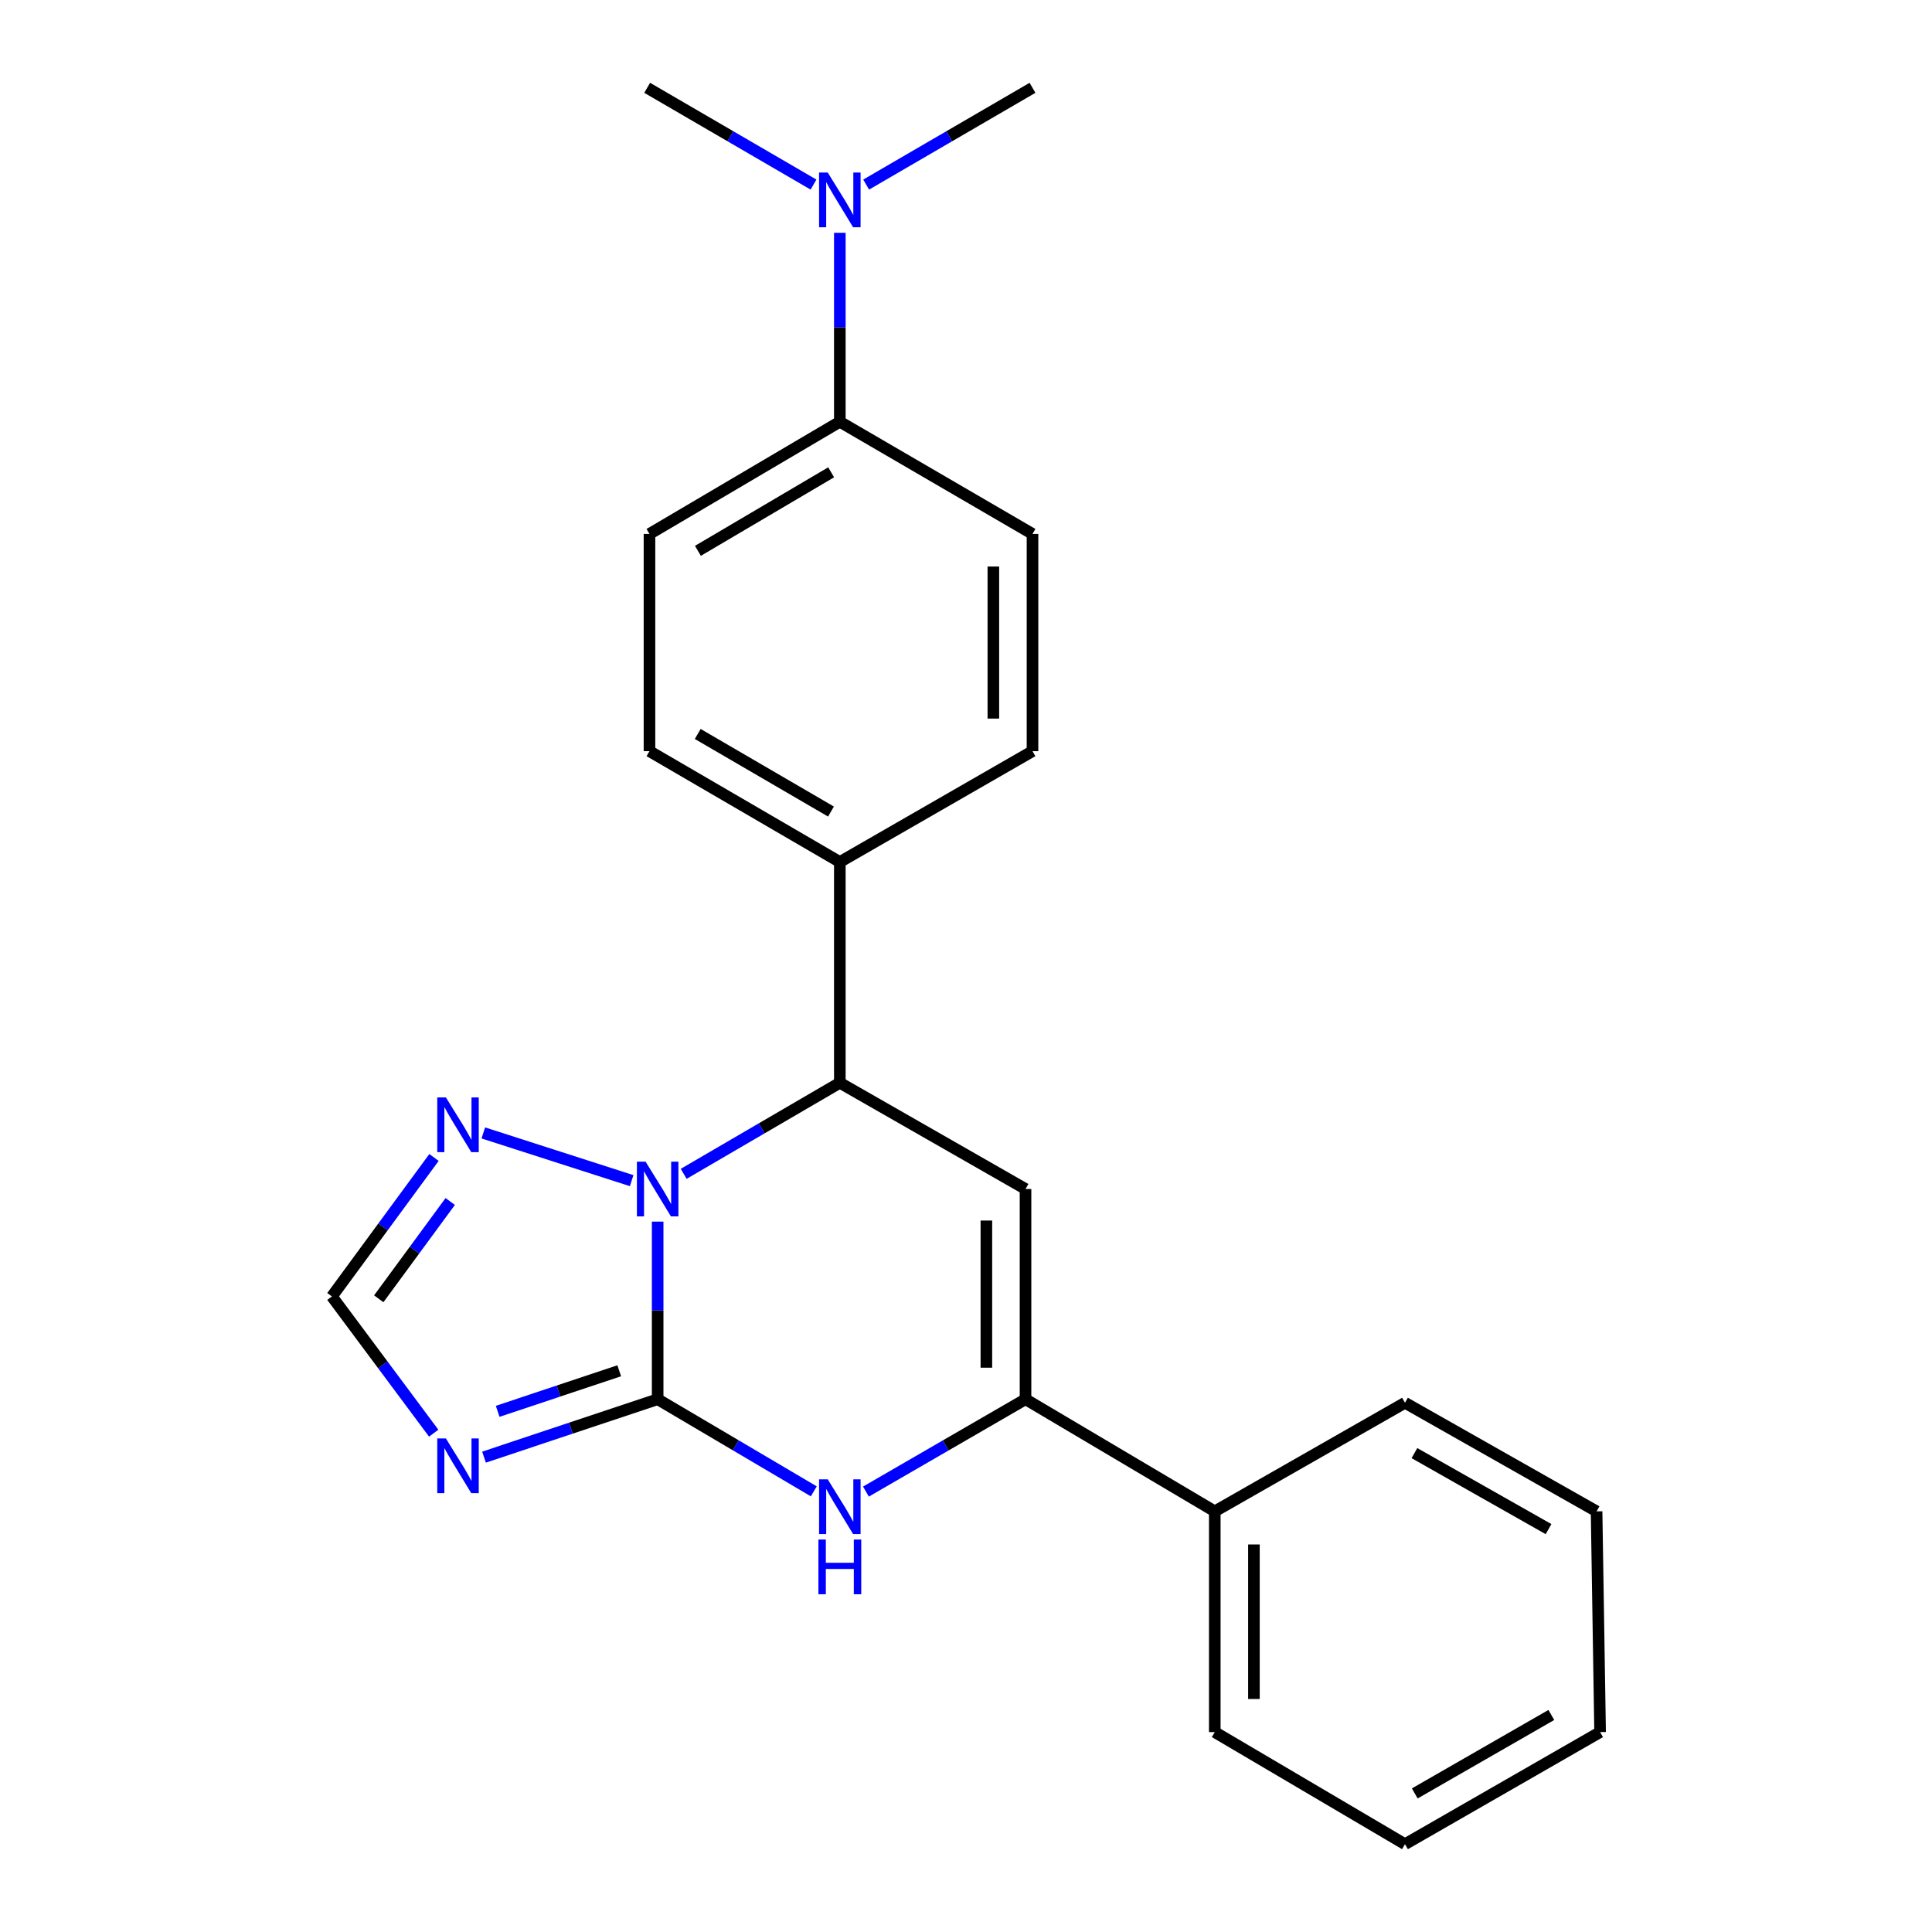 <?xml version='1.0' encoding='iso-8859-1'?>
<svg version='1.1' baseProfile='full'
              xmlns='http://www.w3.org/2000/svg'
                      xmlns:rdkit='http://www.rdkit.org/xml'
                      xmlns:xlink='http://www.w3.org/1999/xlink'
                  xml:space='preserve'
width='1000px' height='1000px' viewBox='0 0 1000 1000'>
<!-- END OF HEADER -->
<rect style='opacity:1.0;fill:#FFFFFF;stroke:none' width='1000' height='1000' x='0' y='0'> </rect>
<path class='bond-0' d='M 340.403,724.239 L 340.403,678.274' style='fill:none;fill-rule:evenodd;stroke:#000000;stroke-width:6px;stroke-linecap:butt;stroke-linejoin:miter;stroke-opacity:1' />
<path class='bond-0' d='M 340.403,678.274 L 340.403,632.309' style='fill:none;fill-rule:evenodd;stroke:#0000FF;stroke-width:6px;stroke-linecap:butt;stroke-linejoin:miter;stroke-opacity:1' />
<path class='bond-2' d='M 340.403,724.239 L 380.81,748.077' style='fill:none;fill-rule:evenodd;stroke:#000000;stroke-width:6px;stroke-linecap:butt;stroke-linejoin:miter;stroke-opacity:1' />
<path class='bond-2' d='M 380.81,748.077 L 421.217,771.915' style='fill:none;fill-rule:evenodd;stroke:#0000FF;stroke-width:6px;stroke-linecap:butt;stroke-linejoin:miter;stroke-opacity:1' />
<path class='bond-3' d='M 340.403,724.239 L 295.465,739.227' style='fill:none;fill-rule:evenodd;stroke:#000000;stroke-width:6px;stroke-linecap:butt;stroke-linejoin:miter;stroke-opacity:1' />
<path class='bond-3' d='M 295.465,739.227 L 250.526,754.214' style='fill:none;fill-rule:evenodd;stroke:#0000FF;stroke-width:6px;stroke-linecap:butt;stroke-linejoin:miter;stroke-opacity:1' />
<path class='bond-3' d='M 320.512,709.516 L 289.055,720.007' style='fill:none;fill-rule:evenodd;stroke:#000000;stroke-width:6px;stroke-linecap:butt;stroke-linejoin:miter;stroke-opacity:1' />
<path class='bond-3' d='M 289.055,720.007 L 257.598,730.498' style='fill:none;fill-rule:evenodd;stroke:#0000FF;stroke-width:6px;stroke-linecap:butt;stroke-linejoin:miter;stroke-opacity:1' />
<path class='bond-5' d='M 353.872,607.575 L 394.283,584.009' style='fill:none;fill-rule:evenodd;stroke:#0000FF;stroke-width:6px;stroke-linecap:butt;stroke-linejoin:miter;stroke-opacity:1' />
<path class='bond-5' d='M 394.283,584.009 L 434.693,560.444' style='fill:none;fill-rule:evenodd;stroke:#000000;stroke-width:6px;stroke-linecap:butt;stroke-linejoin:miter;stroke-opacity:1' />
<path class='bond-6' d='M 326.949,611.102 L 250.164,586.404' style='fill:none;fill-rule:evenodd;stroke:#0000FF;stroke-width:6px;stroke-linecap:butt;stroke-linejoin:miter;stroke-opacity:1' />
<path class='bond-1' d='M 530.807,615.429 L 530.807,724.239' style='fill:none;fill-rule:evenodd;stroke:#000000;stroke-width:6px;stroke-linecap:butt;stroke-linejoin:miter;stroke-opacity:1' />
<path class='bond-1' d='M 510.547,631.75 L 510.547,707.918' style='fill:none;fill-rule:evenodd;stroke:#000000;stroke-width:6px;stroke-linecap:butt;stroke-linejoin:miter;stroke-opacity:1' />
<path class='bond-24' d='M 530.807,615.429 L 434.693,560.444' style='fill:none;fill-rule:evenodd;stroke:#000000;stroke-width:6px;stroke-linecap:butt;stroke-linejoin:miter;stroke-opacity:1' />
<path class='bond-4' d='M 448.21,772.043 L 489.509,748.141' style='fill:none;fill-rule:evenodd;stroke:#0000FF;stroke-width:6px;stroke-linecap:butt;stroke-linejoin:miter;stroke-opacity:1' />
<path class='bond-4' d='M 489.509,748.141 L 530.807,724.239' style='fill:none;fill-rule:evenodd;stroke:#000000;stroke-width:6px;stroke-linecap:butt;stroke-linejoin:miter;stroke-opacity:1' />
<path class='bond-7' d='M 224.485,741.812 L 198.138,706.428' style='fill:none;fill-rule:evenodd;stroke:#0000FF;stroke-width:6px;stroke-linecap:butt;stroke-linejoin:miter;stroke-opacity:1' />
<path class='bond-7' d='M 198.138,706.428 L 171.79,671.044' style='fill:none;fill-rule:evenodd;stroke:#000000;stroke-width:6px;stroke-linecap:butt;stroke-linejoin:miter;stroke-opacity:1' />
<path class='bond-10' d='M 530.807,724.239 L 628.767,782.274' style='fill:none;fill-rule:evenodd;stroke:#000000;stroke-width:6px;stroke-linecap:butt;stroke-linejoin:miter;stroke-opacity:1' />
<path class='bond-8' d='M 434.693,560.444 L 434.693,446.174' style='fill:none;fill-rule:evenodd;stroke:#000000;stroke-width:6px;stroke-linecap:butt;stroke-linejoin:miter;stroke-opacity:1' />
<path class='bond-23' d='M 224.636,599.107 L 198.213,635.075' style='fill:none;fill-rule:evenodd;stroke:#0000FF;stroke-width:6px;stroke-linecap:butt;stroke-linejoin:miter;stroke-opacity:1' />
<path class='bond-23' d='M 198.213,635.075 L 171.79,671.044' style='fill:none;fill-rule:evenodd;stroke:#000000;stroke-width:6px;stroke-linecap:butt;stroke-linejoin:miter;stroke-opacity:1' />
<path class='bond-23' d='M 233.038,621.892 L 214.542,647.07' style='fill:none;fill-rule:evenodd;stroke:#0000FF;stroke-width:6px;stroke-linecap:butt;stroke-linejoin:miter;stroke-opacity:1' />
<path class='bond-23' d='M 214.542,647.07 L 196.045,672.248' style='fill:none;fill-rule:evenodd;stroke:#000000;stroke-width:6px;stroke-linecap:butt;stroke-linejoin:miter;stroke-opacity:1' />
<path class='bond-12' d='M 434.693,446.174 L 534.42,388.803' style='fill:none;fill-rule:evenodd;stroke:#000000;stroke-width:6px;stroke-linecap:butt;stroke-linejoin:miter;stroke-opacity:1' />
<path class='bond-13' d='M 434.693,446.174 L 336.171,388.803' style='fill:none;fill-rule:evenodd;stroke:#000000;stroke-width:6px;stroke-linecap:butt;stroke-linejoin:miter;stroke-opacity:1' />
<path class='bond-13' d='M 430.111,420.06 L 361.145,379.901' style='fill:none;fill-rule:evenodd;stroke:#000000;stroke-width:6px;stroke-linecap:butt;stroke-linejoin:miter;stroke-opacity:1' />
<path class='bond-9' d='M 434.693,218.3 L 336.171,276.369' style='fill:none;fill-rule:evenodd;stroke:#000000;stroke-width:6px;stroke-linecap:butt;stroke-linejoin:miter;stroke-opacity:1' />
<path class='bond-9' d='M 430.203,244.464 L 361.237,285.113' style='fill:none;fill-rule:evenodd;stroke:#000000;stroke-width:6px;stroke-linecap:butt;stroke-linejoin:miter;stroke-opacity:1' />
<path class='bond-11' d='M 434.693,218.3 L 434.693,169.399' style='fill:none;fill-rule:evenodd;stroke:#000000;stroke-width:6px;stroke-linecap:butt;stroke-linejoin:miter;stroke-opacity:1' />
<path class='bond-11' d='M 434.693,169.399 L 434.693,120.498' style='fill:none;fill-rule:evenodd;stroke:#0000FF;stroke-width:6px;stroke-linecap:butt;stroke-linejoin:miter;stroke-opacity:1' />
<path class='bond-25' d='M 434.693,218.3 L 534.42,276.369' style='fill:none;fill-rule:evenodd;stroke:#000000;stroke-width:6px;stroke-linecap:butt;stroke-linejoin:miter;stroke-opacity:1' />
<path class='bond-18' d='M 628.767,782.274 L 628.767,896.533' style='fill:none;fill-rule:evenodd;stroke:#000000;stroke-width:6px;stroke-linecap:butt;stroke-linejoin:miter;stroke-opacity:1' />
<path class='bond-18' d='M 649.028,799.413 L 649.028,879.394' style='fill:none;fill-rule:evenodd;stroke:#000000;stroke-width:6px;stroke-linecap:butt;stroke-linejoin:miter;stroke-opacity:1' />
<path class='bond-19' d='M 628.767,782.274 L 727.222,726.074' style='fill:none;fill-rule:evenodd;stroke:#000000;stroke-width:6px;stroke-linecap:butt;stroke-linejoin:miter;stroke-opacity:1' />
<path class='bond-16' d='M 448.318,95.542 L 491.369,70.498' style='fill:none;fill-rule:evenodd;stroke:#0000FF;stroke-width:6px;stroke-linecap:butt;stroke-linejoin:miter;stroke-opacity:1' />
<path class='bond-16' d='M 491.369,70.498 L 534.42,45.455' style='fill:none;fill-rule:evenodd;stroke:#000000;stroke-width:6px;stroke-linecap:butt;stroke-linejoin:miter;stroke-opacity:1' />
<path class='bond-17' d='M 421.069,95.541 L 378.024,70.498' style='fill:none;fill-rule:evenodd;stroke:#0000FF;stroke-width:6px;stroke-linecap:butt;stroke-linejoin:miter;stroke-opacity:1' />
<path class='bond-17' d='M 378.024,70.498 L 334.978,45.455' style='fill:none;fill-rule:evenodd;stroke:#000000;stroke-width:6px;stroke-linecap:butt;stroke-linejoin:miter;stroke-opacity:1' />
<path class='bond-15' d='M 534.42,388.803 L 534.42,276.369' style='fill:none;fill-rule:evenodd;stroke:#000000;stroke-width:6px;stroke-linecap:butt;stroke-linejoin:miter;stroke-opacity:1' />
<path class='bond-15' d='M 514.16,371.938 L 514.16,293.234' style='fill:none;fill-rule:evenodd;stroke:#000000;stroke-width:6px;stroke-linecap:butt;stroke-linejoin:miter;stroke-opacity:1' />
<path class='bond-14' d='M 336.171,388.803 L 336.171,276.369' style='fill:none;fill-rule:evenodd;stroke:#000000;stroke-width:6px;stroke-linecap:butt;stroke-linejoin:miter;stroke-opacity:1' />
<path class='bond-21' d='M 628.767,896.533 L 727.222,954.545' style='fill:none;fill-rule:evenodd;stroke:#000000;stroke-width:6px;stroke-linecap:butt;stroke-linejoin:miter;stroke-opacity:1' />
<path class='bond-20' d='M 727.222,726.074 L 826.386,782.274' style='fill:none;fill-rule:evenodd;stroke:#000000;stroke-width:6px;stroke-linecap:butt;stroke-linejoin:miter;stroke-opacity:1' />
<path class='bond-20' d='M 732.107,752.131 L 801.522,791.471' style='fill:none;fill-rule:evenodd;stroke:#000000;stroke-width:6px;stroke-linecap:butt;stroke-linejoin:miter;stroke-opacity:1' />
<path class='bond-22' d='M 826.386,782.274 L 828.21,896.533' style='fill:none;fill-rule:evenodd;stroke:#000000;stroke-width:6px;stroke-linecap:butt;stroke-linejoin:miter;stroke-opacity:1' />
<path class='bond-26' d='M 727.222,954.545 L 828.21,896.533' style='fill:none;fill-rule:evenodd;stroke:#000000;stroke-width:6px;stroke-linecap:butt;stroke-linejoin:miter;stroke-opacity:1' />
<path class='bond-26' d='M 732.278,928.275 L 802.969,887.667' style='fill:none;fill-rule:evenodd;stroke:#000000;stroke-width:6px;stroke-linecap:butt;stroke-linejoin:miter;stroke-opacity:1' />
<path  class='atom-1' d='M 334.143 601.269
L 343.423 616.269
Q 344.343 617.749, 345.823 620.429
Q 347.303 623.109, 347.383 623.269
L 347.383 601.269
L 351.143 601.269
L 351.143 629.589
L 347.263 629.589
L 337.303 613.189
Q 336.143 611.269, 334.903 609.069
Q 333.703 606.869, 333.343 606.189
L 333.343 629.589
L 329.663 629.589
L 329.663 601.269
L 334.143 601.269
' fill='#0000FF'/>
<path  class='atom-3' d='M 428.433 765.706
L 437.713 780.706
Q 438.633 782.186, 440.113 784.866
Q 441.593 787.546, 441.673 787.706
L 441.673 765.706
L 445.433 765.706
L 445.433 794.026
L 441.553 794.026
L 431.593 777.626
Q 430.433 775.706, 429.193 773.506
Q 427.993 771.306, 427.633 770.626
L 427.633 794.026
L 423.953 794.026
L 423.953 765.706
L 428.433 765.706
' fill='#0000FF'/>
<path  class='atom-3' d='M 423.613 796.858
L 427.453 796.858
L 427.453 808.898
L 441.933 808.898
L 441.933 796.858
L 445.773 796.858
L 445.773 825.178
L 441.933 825.178
L 441.933 812.098
L 427.453 812.098
L 427.453 825.178
L 423.613 825.178
L 423.613 796.858
' fill='#0000FF'/>
<path  class='atom-4' d='M 230.803 744.545
L 240.083 759.545
Q 241.003 761.025, 242.483 763.705
Q 243.963 766.385, 244.043 766.545
L 244.043 744.545
L 247.803 744.545
L 247.803 772.865
L 243.923 772.865
L 233.963 756.465
Q 232.803 754.545, 231.563 752.345
Q 230.363 750.145, 230.003 749.465
L 230.003 772.865
L 226.323 772.865
L 226.323 744.545
L 230.803 744.545
' fill='#0000FF'/>
<path  class='atom-7' d='M 230.803 568.03
L 240.083 583.03
Q 241.003 584.51, 242.483 587.19
Q 243.963 589.87, 244.043 590.03
L 244.043 568.03
L 247.803 568.03
L 247.803 596.35
L 243.923 596.35
L 233.963 579.95
Q 232.803 578.03, 231.563 575.83
Q 230.363 573.63, 230.003 572.95
L 230.003 596.35
L 226.323 596.35
L 226.323 568.03
L 230.803 568.03
' fill='#0000FF'/>
<path  class='atom-12' d='M 428.433 89.307
L 437.713 104.307
Q 438.633 105.787, 440.113 108.467
Q 441.593 111.147, 441.673 111.307
L 441.673 89.307
L 445.433 89.307
L 445.433 117.627
L 441.553 117.627
L 431.593 101.227
Q 430.433 99.307, 429.193 97.107
Q 427.993 94.907, 427.633 94.227
L 427.633 117.627
L 423.953 117.627
L 423.953 89.307
L 428.433 89.307
' fill='#0000FF'/>
</svg>
